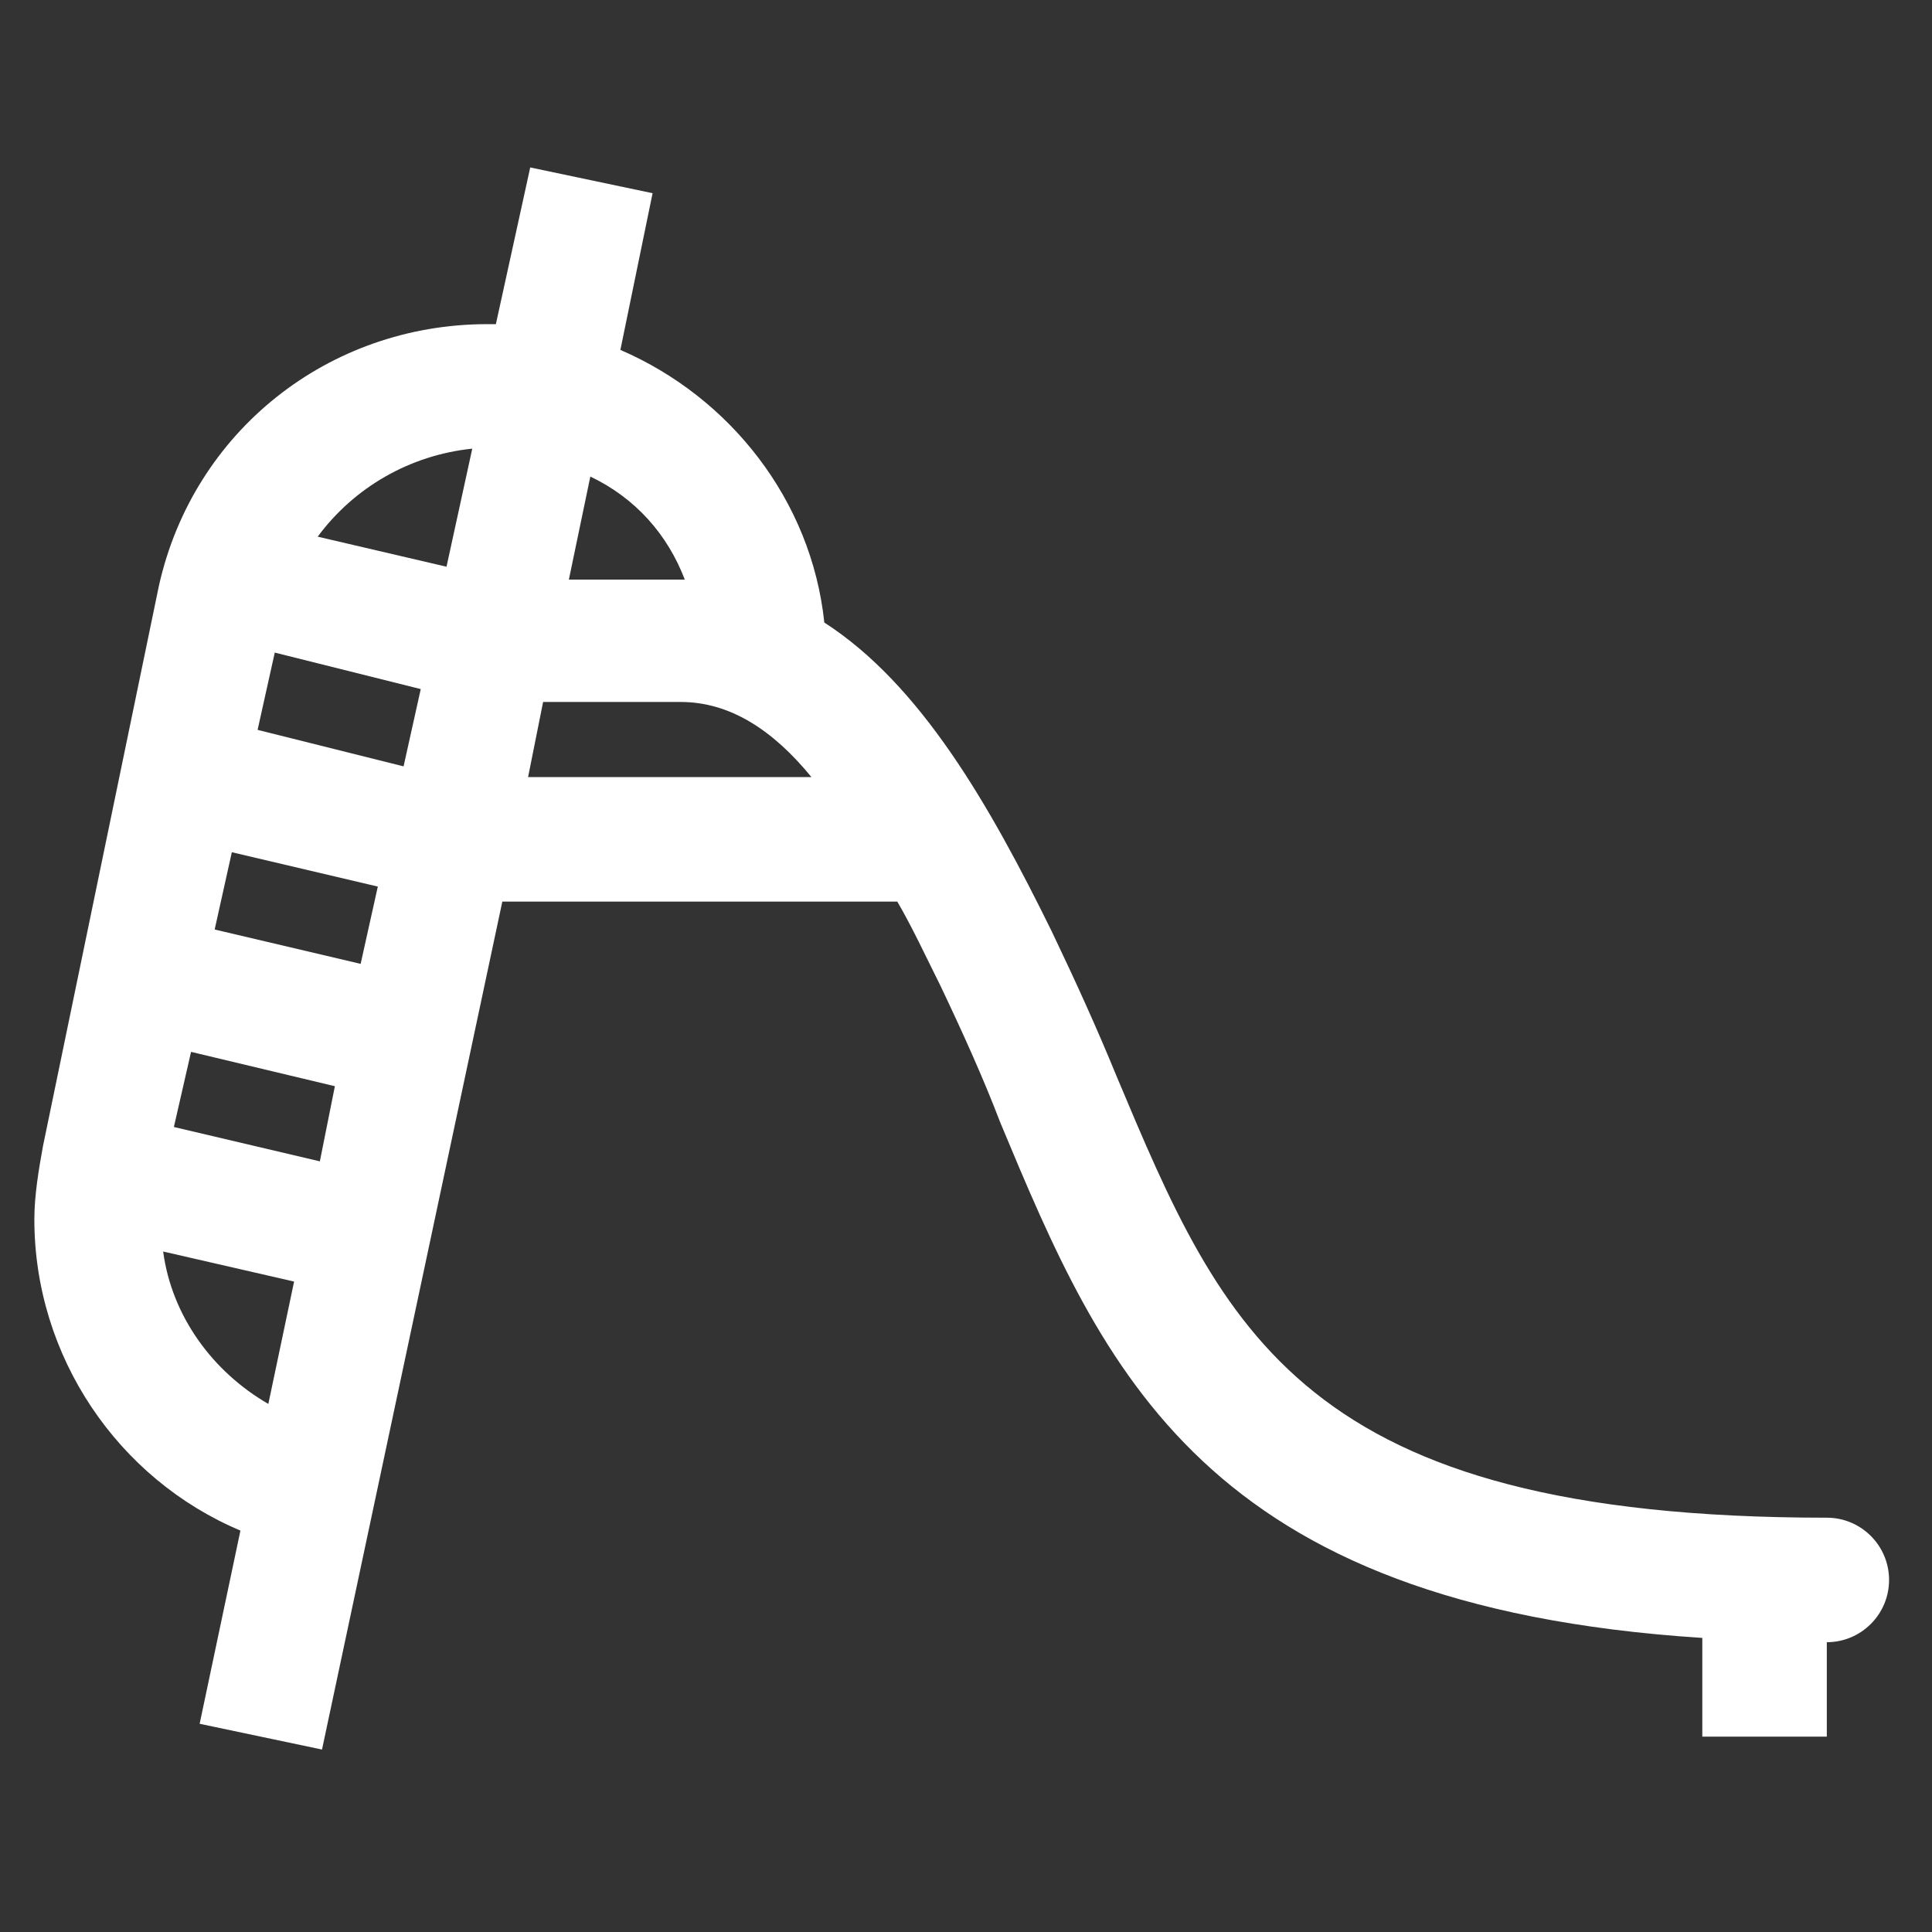 <svg viewBox="0 0 90 90" xmlns="http://www.w3.org/2000/svg"><rect x="0" y="0" width="90" height="90" fill="#333333" stroke="none"/><path d="m 88 73.6 c 0 -1.6 -1.3 -2.9 -2.9 -2.9 -24.5 0 -28.1 -8.7 -33.1 -20.6 -.9 -2.2 -1.9 -4.4 -3 -6.7 -2.9 -5.9 -6.1 -11.5 -10.6 -14.4 -.6 -5.7 -4.4 -10.5 -9.5 -12.7 l 1.5 -7.3 -5.7 -1.2 -1.6 7.3 c -.1 0 -.2 0 -.4 0 -7.4 0 -13.7 5 -15.3 12.2 l -5.4 26.1 c -.2 1.1 -.4 2.3 -.4 3.4 0 6.4 3.9 12.1 9.6 14.5 l -1.9 9 5.7 1.2 8.4 -39.5 h 18.4 c .7 1.2 1.3 2.5 2 3.9 1 2.1 2 4.3 2.8 6.4 4.8 11.5 9.4 22.5 32.7 24 v 4.6 h 5.8 v -4.4 c 1.6 0 2.9 -1.3 2.9 -2.9 z m -56.1 -46.6 c -.1 0 -.1 0 -.2 0 h -5.2 l 1 -4.8 c 2.1 1 3.6 2.7 4.4 4.8 z m -12.3 5.1 l -.8 3.6 -6.8 -1.7 .8 -3.6 z m -2 9.2 l -.8 3.6 -6.8 -1.6 .8 -3.6 z m -2 9.3 l -.7 3.5 -6.8 -1.6 .8 -3.5 z m 6.4 -29.7 l -1.2 5.5 -6 -1.4 c 1.7 -2.3 4.3 -3.8 7.2 -4.1 z m -14.4 37.4 l 6.1 1.4 -1.2 5.7 c -2.6 -1.5 -4.5 -4.1 -4.9 -7.1 z m 17 -22.1 l .7 -3.5 h 6.4 c 2.3 0 4.3 1.3 6.1 3.5 z" fill="#fff"/></svg>